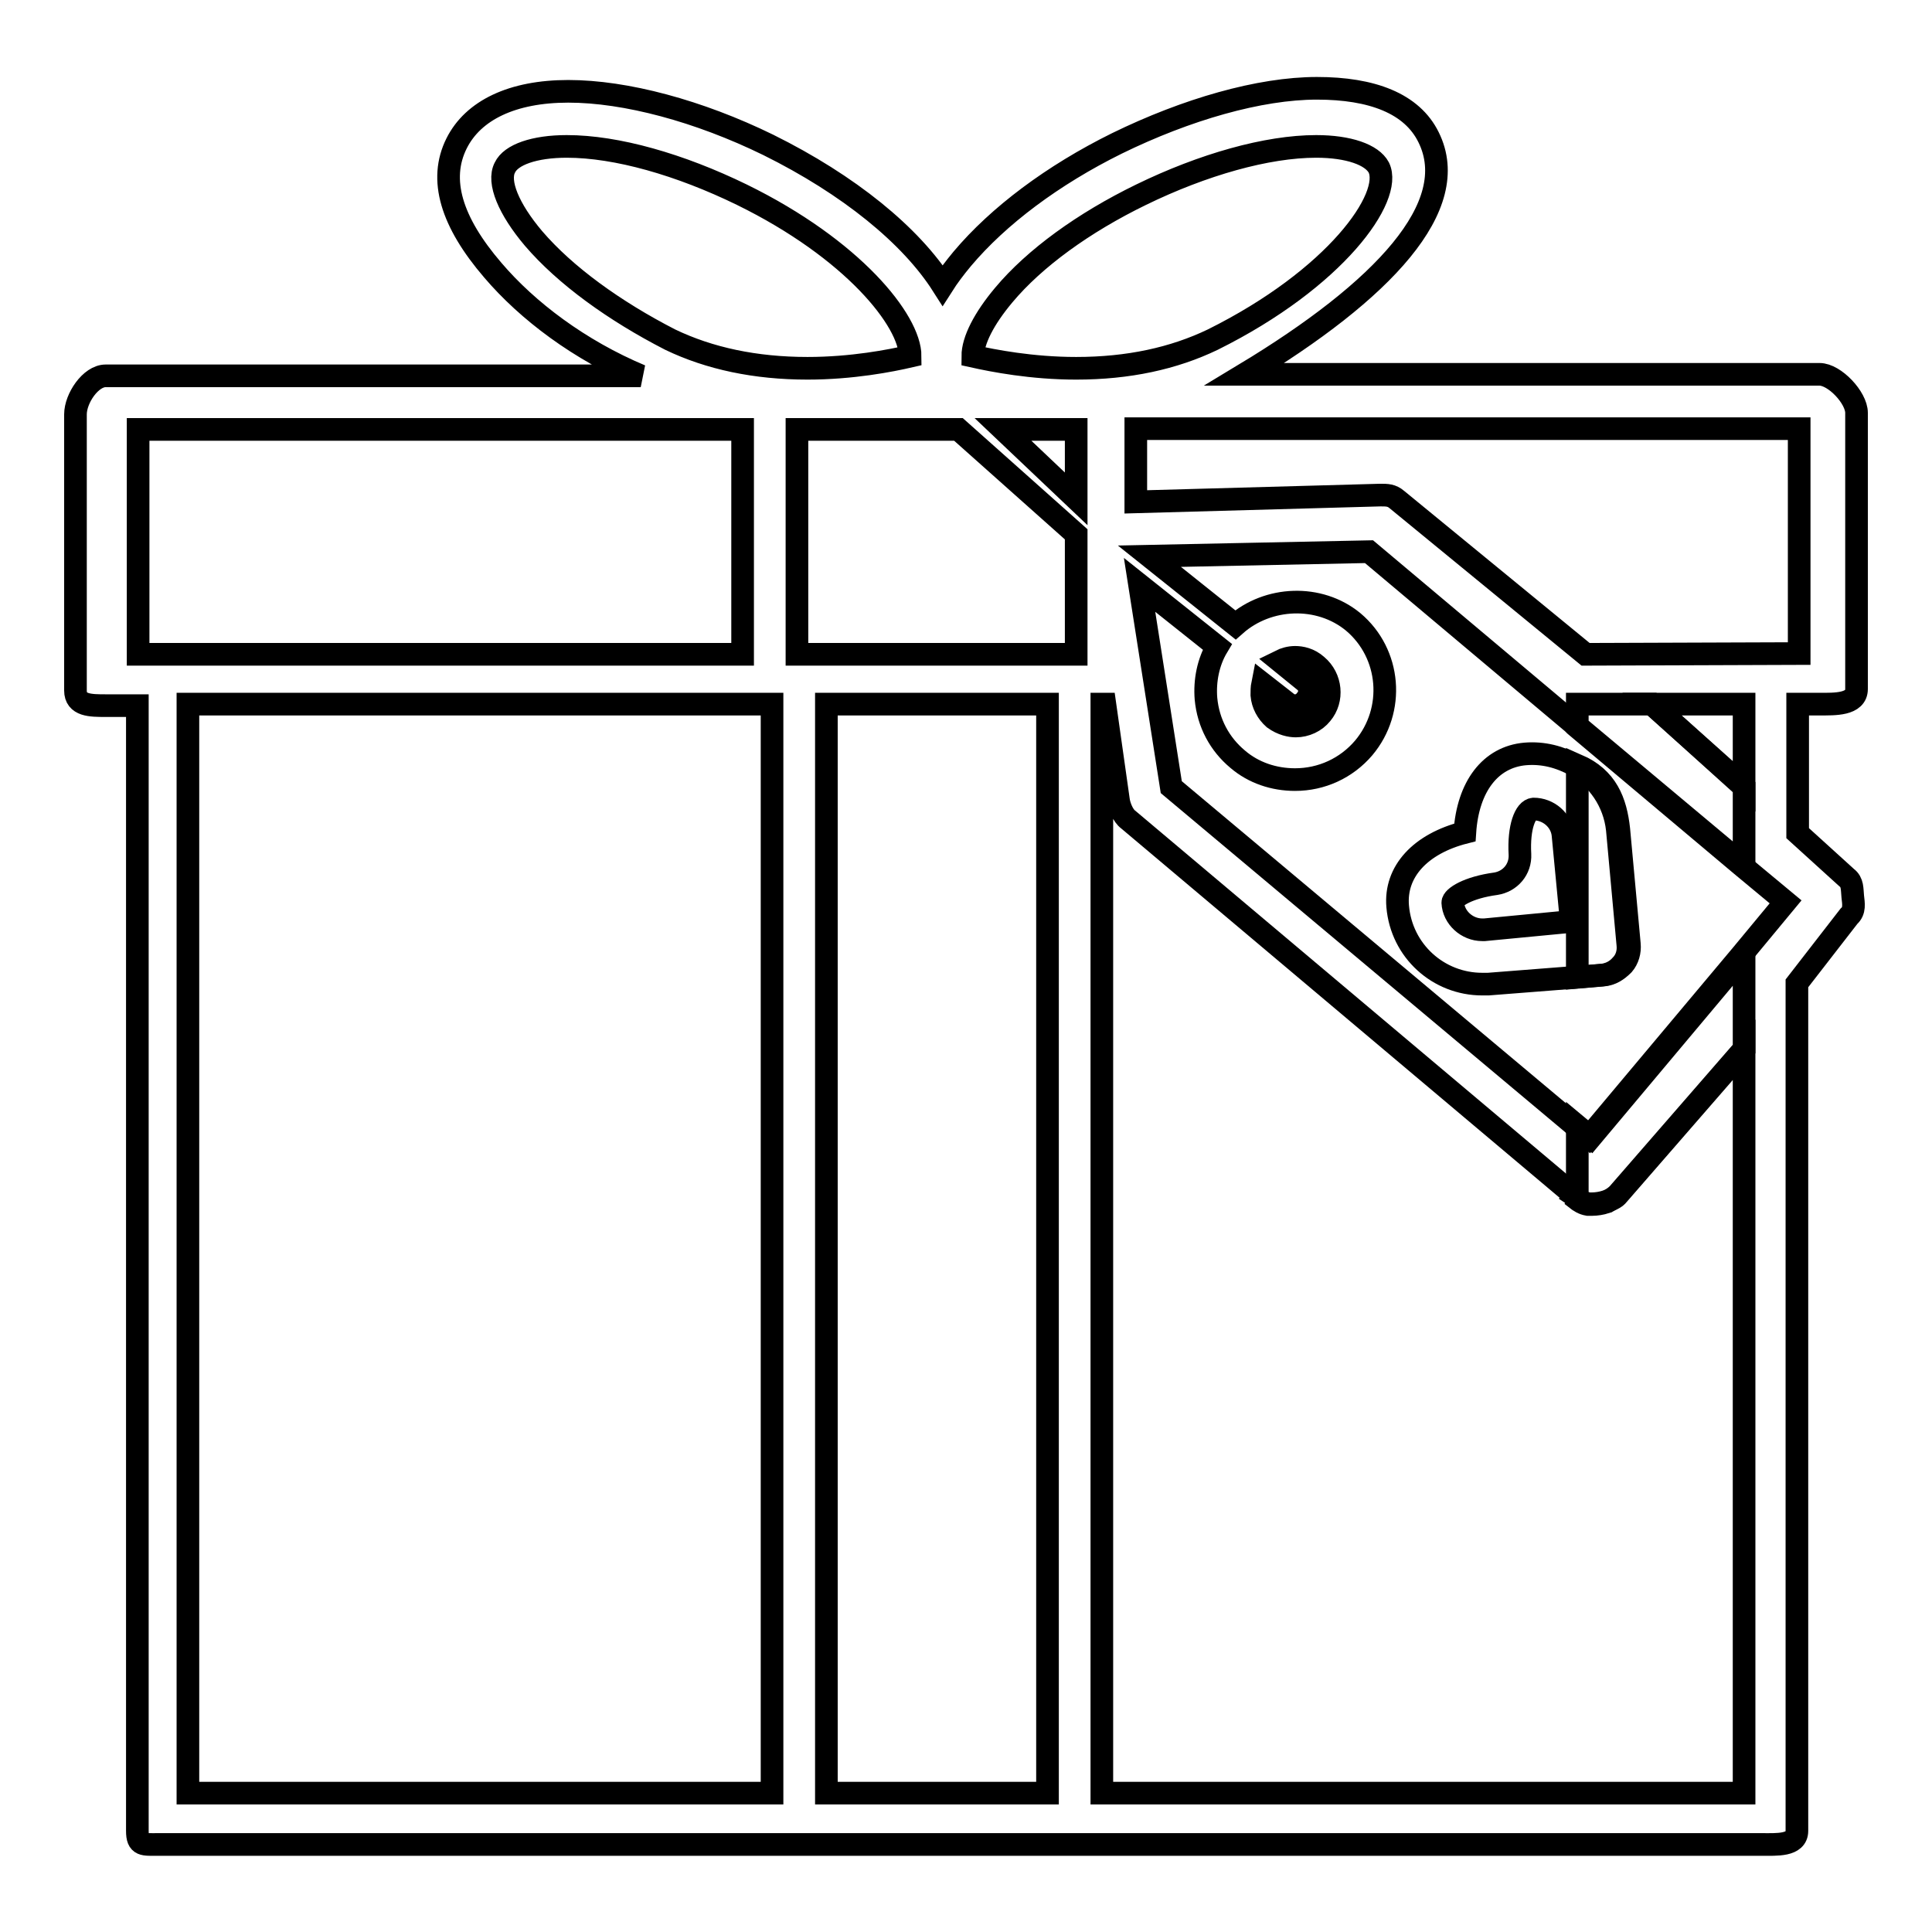 <?xml version="1.0" encoding="utf-8"?>
<!-- Svg Vector Icons : http://www.onlinewebfonts.com/icon -->
<!DOCTYPE svg PUBLIC "-//W3C//DTD SVG 1.1//EN" "http://www.w3.org/Graphics/SVG/1.1/DTD/svg11.dtd">
<svg version="1.1" xmlns="http://www.w3.org/2000/svg" xmlns:xlink="http://www.w3.org/1999/xlink" x="0px" y="0px" viewBox="0 0 256 256" enable-background="new 0 0 256 256" xml:space="preserve">
<g><g><g><g><path stroke-width="3" fill-opacity="0" stroke="#000000"  d="M245.5,118.8c-0.1-1,0-1.9-0.8-2.5l-6.5-5.9V93.3h2.9c2,0,4.9,0.1,4.9-2V54.7c0-2-2.9-5.1-4.9-5.1h-76.2c18.4-11.1,28.9-22.3,24.4-31.4c-2.2-4.5-7.5-6.5-14.8-6.5c-7.6,0-17.3,2.8-26.5,7.3c-8.5,4.2-15.7,9.6-20.5,15.3c-1,1.2-1.9,2.4-2.6,3.5c-4.2-6.6-12.4-13.3-23.1-18.6c-9.2-4.5-18.9-7.1-26.5-7.1c-7.4,0-12.6,2.5-14.8,6.9c-2.4,4.8-0.7,10.4,4.8,16.8c4.6,5.4,11.5,10.6,19.6,14H14c-2,0-4,3-4,5.1v36.6c0,2,2,2,4,2h4.2v149.1c0,2,0.8,1.8,2.8,1.8h212.4c2,0,4.7,0.2,4.7-1.8V130.3l6.9-8.9C245.8,120.7,245.6,119.7,245.5,118.8z M133,39.1c4.1-4.9,10.6-9.6,18.2-13.3c8.2-4,16.7-6.4,23.2-6.4c4.3,0,7.4,1.1,8.3,2.8c1.9,3.9-5.7,14.7-22,22.8c-5.2,2.5-11.2,3.8-18.1,3.8c-5.9,0-11-1-13.7-1.6C128.9,45.1,130.4,42.2,133,39.1z M70.7,31.6c-3.3-3.9-4.8-7.5-3.8-9.4c0.8-1.7,3.9-2.8,8.2-2.8c6.6,0,15,2.4,23.2,6.4c14.7,7.2,22.3,16.7,22.3,21.4c-2.6,0.6-7.7,1.6-13.6,1.6c-6.9,0-13-1.3-18.2-3.8C81.4,41.2,74.9,36.5,70.7,31.6z M18.3,86.7V56.9h80.1v29.8H18.3z M102.3,237.6H24.9V93.3h77.4V237.6z M138.8,237.6h-29.3V93.3h29.3L138.8,237.6L138.8,237.6z M142.6,86.7h-37V56.9H127l15.6,13.9V86.7z M142.6,66.1l-9.7-9.2h9.7V66.1z M231.1,237.6H146V93.3h0.4l1.8,12.7c0.1,0.8,0.6,2.1,1.3,2.6l59,49.7l0.2,0.3c0,0,0.1,0.1,0.1,0.2c0.5,0.4,1,0.7,1.6,0.8c0.2,0,0.4,0,0.6,0c0.5,0,1.2-0.1,1.8-0.3c0.1-0.1,0.3-0.1,0.4-0.2c0.4-0.2,0.9-0.4,1.2-0.8l16.7-19.2V237.6z M230.8,126.5l-20.3,24.2l-1.8-1.5l-0.3-0.3l-53.2-44.6l-4.2-26.8l10.3,8.2c-1.2,2-1.7,4.5-1.5,6.9c0.3,3.2,1.8,6,4.2,8c2.1,1.8,4.8,2.7,7.6,2.7c3.5,0,6.8-1.5,9.1-4.2c4.2-5,3.6-12.5-1.4-16.7c-4.5-3.7-11.3-3.4-15.6,0.4l-11.4-9.1l29.1-0.6l27,22.7l0.3,0.3l22,18.5l5.9,4.9L230.8,126.5z M172.8,90.2l-3.2-2.6c0.6-0.3,1.3-0.5,2-0.5c0.8,0,1.9,0.2,2.9,1.1c1.9,1.6,2.2,4.5,0.6,6.4c-0.8,1-2.1,1.6-3.4,1.6c-0.7,0-1.8-0.2-2.9-1c-0.9-0.8-1.5-1.9-1.6-3.1c0-0.5,0-1,0.1-1.5l3.2,2.5c0.3,0.3,0.7,0.4,1.1,0.4c0.6,0,1.1-0.3,1.4-0.7C173.8,91.9,173.6,90.8,172.8,90.2z M218.9,93.3h12.2v10.9L218.9,93.3z M210.1,86.7l-25-20.5c-0.7-0.6-1.3-0.6-2.2-0.6l-32.4,0.9v-9.7h87.9v29.8L210.1,86.7L210.1,86.7z"/><path stroke-width="3" fill-opacity="0" stroke="#000000"  d="M214.3,109.9c-0.4-3.7-2.6-6.8-5.6-8.5c-2-1.1-4.2-1.7-6.6-1.5c-4.6,0.4-7.6,4.3-8,10.4c-5.9,1.5-9.3,5.2-8.9,9.8c0.5,5.9,5.4,10.3,11.2,10.3c0.3,0,0.5,0,0.8,0l11.5-0.9l3.6-0.3c1-0.1,1.9-0.6,2.5-1.3c0.7-0.7,1-1.7,0.9-2.7L214.3,109.9z M196.7,123.2h-0.3c-2,0-3.8-1.6-3.9-3.6c0-0.7,2-2,5.7-2.5c1.9-0.3,3.3-1.9,3.2-3.9c-0.2-3.6,0.7-5.9,1.8-6c2,0,3.7,1.5,3.9,3.4l1.1,11.5L196.7,123.2z"/></g><path stroke-width="3" fill-opacity="0" stroke="#000000"  d="M212.5,129.2l-3.5,0.3v-28.1c3.9,1.7,5.1,4.8,5.5,8.5l1.4,15.2c0.1,1-0.2,2-0.8,2.7C214.3,128.6,213.5,129.1,212.5,129.2z"/><path stroke-width="3" fill-opacity="0" stroke="#000000"  d="M231.1 104.3L231.1 114.7 209 96.2 209 93.3 218.9 93.3 z"/><path stroke-width="3" fill-opacity="0" stroke="#000000"  d="M210.8,150.7l20.3-24.2V139l-16.7,19.2c-0.3,0.3-0.7,0.6-1.1,0.8c-0.1,0.1-0.3,0.1-0.5,0.2c-0.6,0.2-1.3,0.3-1.8,0.3c-0.2,0-0.5,0-0.6,0c-0.3-0.1-0.6-0.2-0.9-0.4c-0.2-0.1-0.3-0.3-0.6-0.5l0.1-0.1v-9.3L210.8,150.7z"/></g><g></g><g></g><g></g><g></g><g></g><g></g><g></g><g></g><g></g><g></g><g></g><g></g><g></g><g></g><g></g></g></g>
</svg>